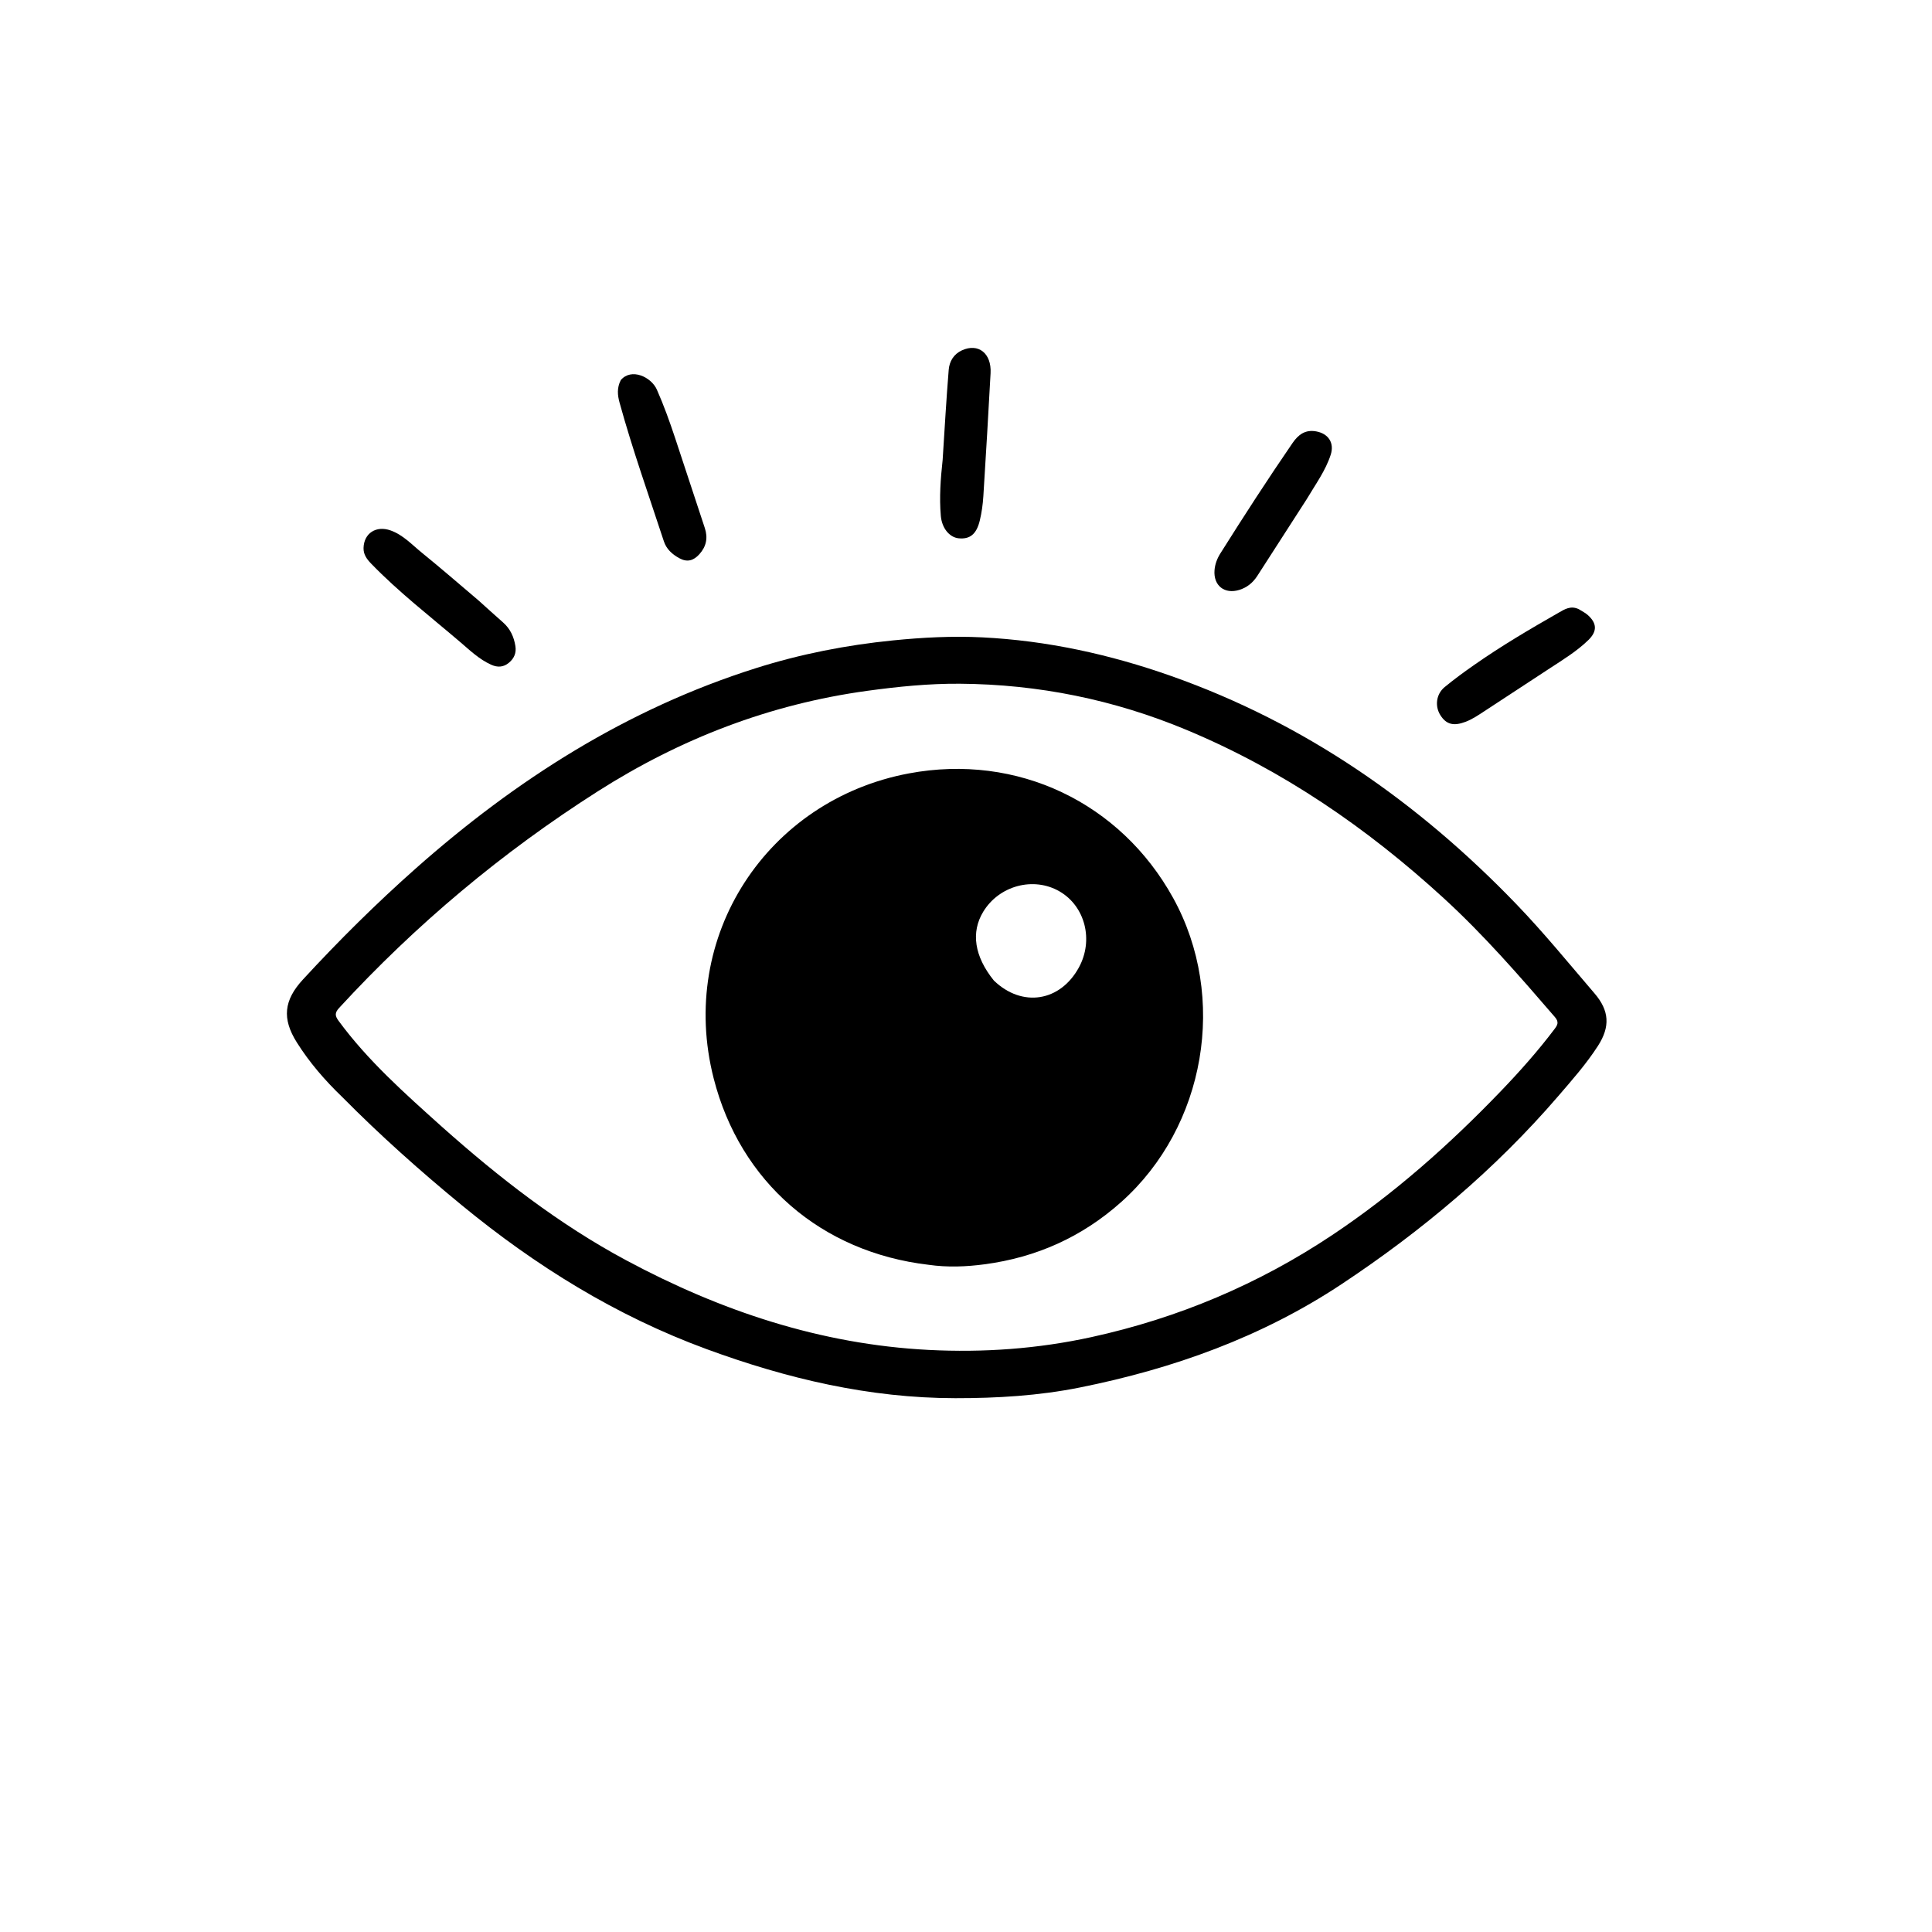 <svg version="1.1" id="Layer_1" xmlns="http://www.w3.org/2000/svg" xmlns:xlink="http://www.w3.org/1999/xlink" x="0px" y="0px"
	 width="100%" viewBox="0 0 1024 1024" enable-background="new 0 0 1024 1024" xml:space="preserve">
<path fill="#000000" opacity="1" stroke="none" 
	d="
M181.472,581.527 
	C172.176,572.591 164.028,563.153 157.332,552.522 
	C149.359,539.863 150.467,530.121 160.558,519.167 
	C179.538,498.564 199.399,478.868 220.367,460.292 
	C273.549,413.177 332.406,375.716 400.64,354.139 
	C424.322,346.65 448.482,341.921 473.212,339.436 
	C489.001,337.849 504.779,337.029 520.546,337.811 
	C554.944,339.517 588.283,346.835 620.745,358.295 
	C691.787,383.375 751.69,425.249 803.665,479.193 
	C818.248,494.329 831.491,510.614 845.152,526.541 
	C852.985,535.674 853.522,544.134 846.936,554.359 
	C840.792,563.898 833.263,572.407 825.881,580.985 
	C792.5,619.775 753.64,652.385 711.144,680.578 
	C668.855,708.635 621.879,725.469 572.319,735.406 
	C550.552,739.77 528.463,741.089 506.34,741.068 
	C460.731,741.025 417.155,730.73 374.504,715.059 
	C326.535,697.434 283.948,671.019 244.685,638.736 
	C222.796,620.738 201.657,601.927 181.472,581.527 
M234.255,597.233 
	C264.429,624.111 296.19,648.838 331.924,667.997 
	C382.053,694.875 435.042,712.553 492.214,715.484 
	C521.181,716.97 550.001,714.922 578.464,708.698 
	C624.517,698.626 667.156,680.618 706.353,654.441 
	C739.068,632.593 768.282,606.633 795.476,578.331 
	C805.516,567.882 815.142,557.05 823.89,545.471 
	C825.463,543.388 826.477,541.789 824.141,539.078 
	C805.328,517.242 786.458,495.523 765.132,475.993 
	C724.494,438.779 679.724,408.038 628.698,386.788 
	C590.332,370.81 550.359,362.694 508.808,362.389 
	C492.317,362.268 475.972,363.916 459.635,366.156 
	C408.012,373.232 360.626,391.53 316.812,419.438 
	C266.105,451.738 220.394,490.005 179.696,534.276 
	C177.351,536.827 177.549,538.463 179.43,541.026 
	C194.931,562.146 214.389,579.389 234.255,597.233 
z"/>
<path fill="#000000" opacity="1" stroke="none" 
	d="
M329.042,201.443 
	C334.623,194.852 345.175,199.784 348.155,206.513 
	C351.857,214.872 354.935,223.47 357.817,232.136 
	C363.106,248.038 368.314,263.968 373.571,279.881 
	C375.284,285.067 374.383,289.63 370.692,293.737 
	C367.615,297.162 364.242,298.156 360.063,295.867 
	C356.289,293.8 353.233,291.075 351.859,286.892 
	C343.838,262.457 335.219,238.212 328.379,213.401 
	C327.311,209.528 326.9,205.581 329.042,201.443 
z"/>
<path fill="#000000" opacity="1" stroke="none" 
	d="
M253.684,318.299 
	C258.161,322.32 262.338,326.146 266.6,329.876 
	C270.43,333.229 272.382,337.513 273.172,342.427 
	C273.754,346.043 272.519,348.962 269.732,351.28 
	C266.849,353.677 263.743,353.839 260.397,352.347 
	C254.039,349.511 249.096,344.729 243.922,340.306 
	C227.978,326.678 211.324,313.853 196.704,298.72 
	C194.456,296.393 192.6,293.927 192.685,290.446 
	C192.877,282.655 199.339,278.409 207.023,281.143 
	C213.656,283.503 218.343,288.704 223.611,292.969 
	C233.705,301.139 243.501,309.676 253.684,318.299 
z"/>
<path fill="#000000" opacity="1" stroke="none" 
	d="
M499.625,243.677 
	C500.671,227.464 501.553,211.708 502.837,195.984 
	C503.197,191.57 505.467,187.703 509.814,185.703 
	C518.533,181.691 525.603,187.25 525.026,197.81 
	C523.84,219.542 522.573,241.271 521.198,262.991 
	C520.927,267.281 520.33,271.605 519.337,275.783 
	C517.59,283.133 514.078,285.904 508.124,285.311 
	C503.151,284.816 499.207,279.84 498.656,273.453 
	C497.811,263.644 498.513,253.889 499.625,243.677 
z"/>
<path fill="#000000" opacity="1" stroke="none" 
	d="
M692.604,264.542 
	C683.753,278.288 675.098,291.727 666.445,305.167 
	C664.112,308.792 661.029,311.378 656.824,312.671 
	C649.023,315.069 643.065,310.393 643.722,302.203 
	C643.979,299 645.111,296.032 646.814,293.324 
	C659.225,273.599 671.879,254.035 685.068,234.818 
	C688.127,230.363 691.812,227.585 697.602,228.644 
	C704.069,229.826 707.327,234.754 705.315,240.991 
	C702.573,249.49 697.274,256.648 692.604,264.542 
z"/>
<path fill="#000000" opacity="1" stroke="none" 
	d="
M836.771,322.869 
	C838.648,324.016 840.319,324.857 841.656,326.066 
	C846.494,330.44 846.55,334.685 841.856,339.251 
	C835.737,345.204 828.47,349.61 821.381,354.251 
	C809.842,361.805 798.309,369.368 786.774,376.928 
	C783.576,379.023 780.415,381.186 776.813,382.562 
	C770.419,385.004 766.509,383.966 763.411,379.031 
	C760.422,374.269 761.172,367.899 765.685,364.173 
	C770.675,360.053 775.926,356.23 781.229,352.515 
	C795.674,342.397 810.854,333.448 826.158,324.712 
	C829.304,322.916 832.503,320.833 836.771,322.869 
z"/>
<path fill="#000000" opacity="1" stroke="none" 
	d="
M492.069,670.353 
	C435.374,663.687 392.332,626.626 378.269,571.595 
	C359.014,496.243 406.618,424.007 481.7,409.927 
	C539.3,399.125 593.925,425.463 621.792,475.942 
	C650.852,528.582 639.032,597.111 594.302,637.064 
	C573.511,655.634 549.307,666.458 521.888,670.098 
	C512.193,671.385 502.326,671.829 492.069,670.353 
M526.778,519.713 
	C541.727,534.125 561.943,530.979 571.873,512.697 
	C579.724,498.245 575.143,480.321 561.591,472.466 
	C547.818,464.483 529.567,469.346 521.13,483.247 
	C514.549,494.089 516.379,506.83 526.778,519.713 
z"/>
</svg>